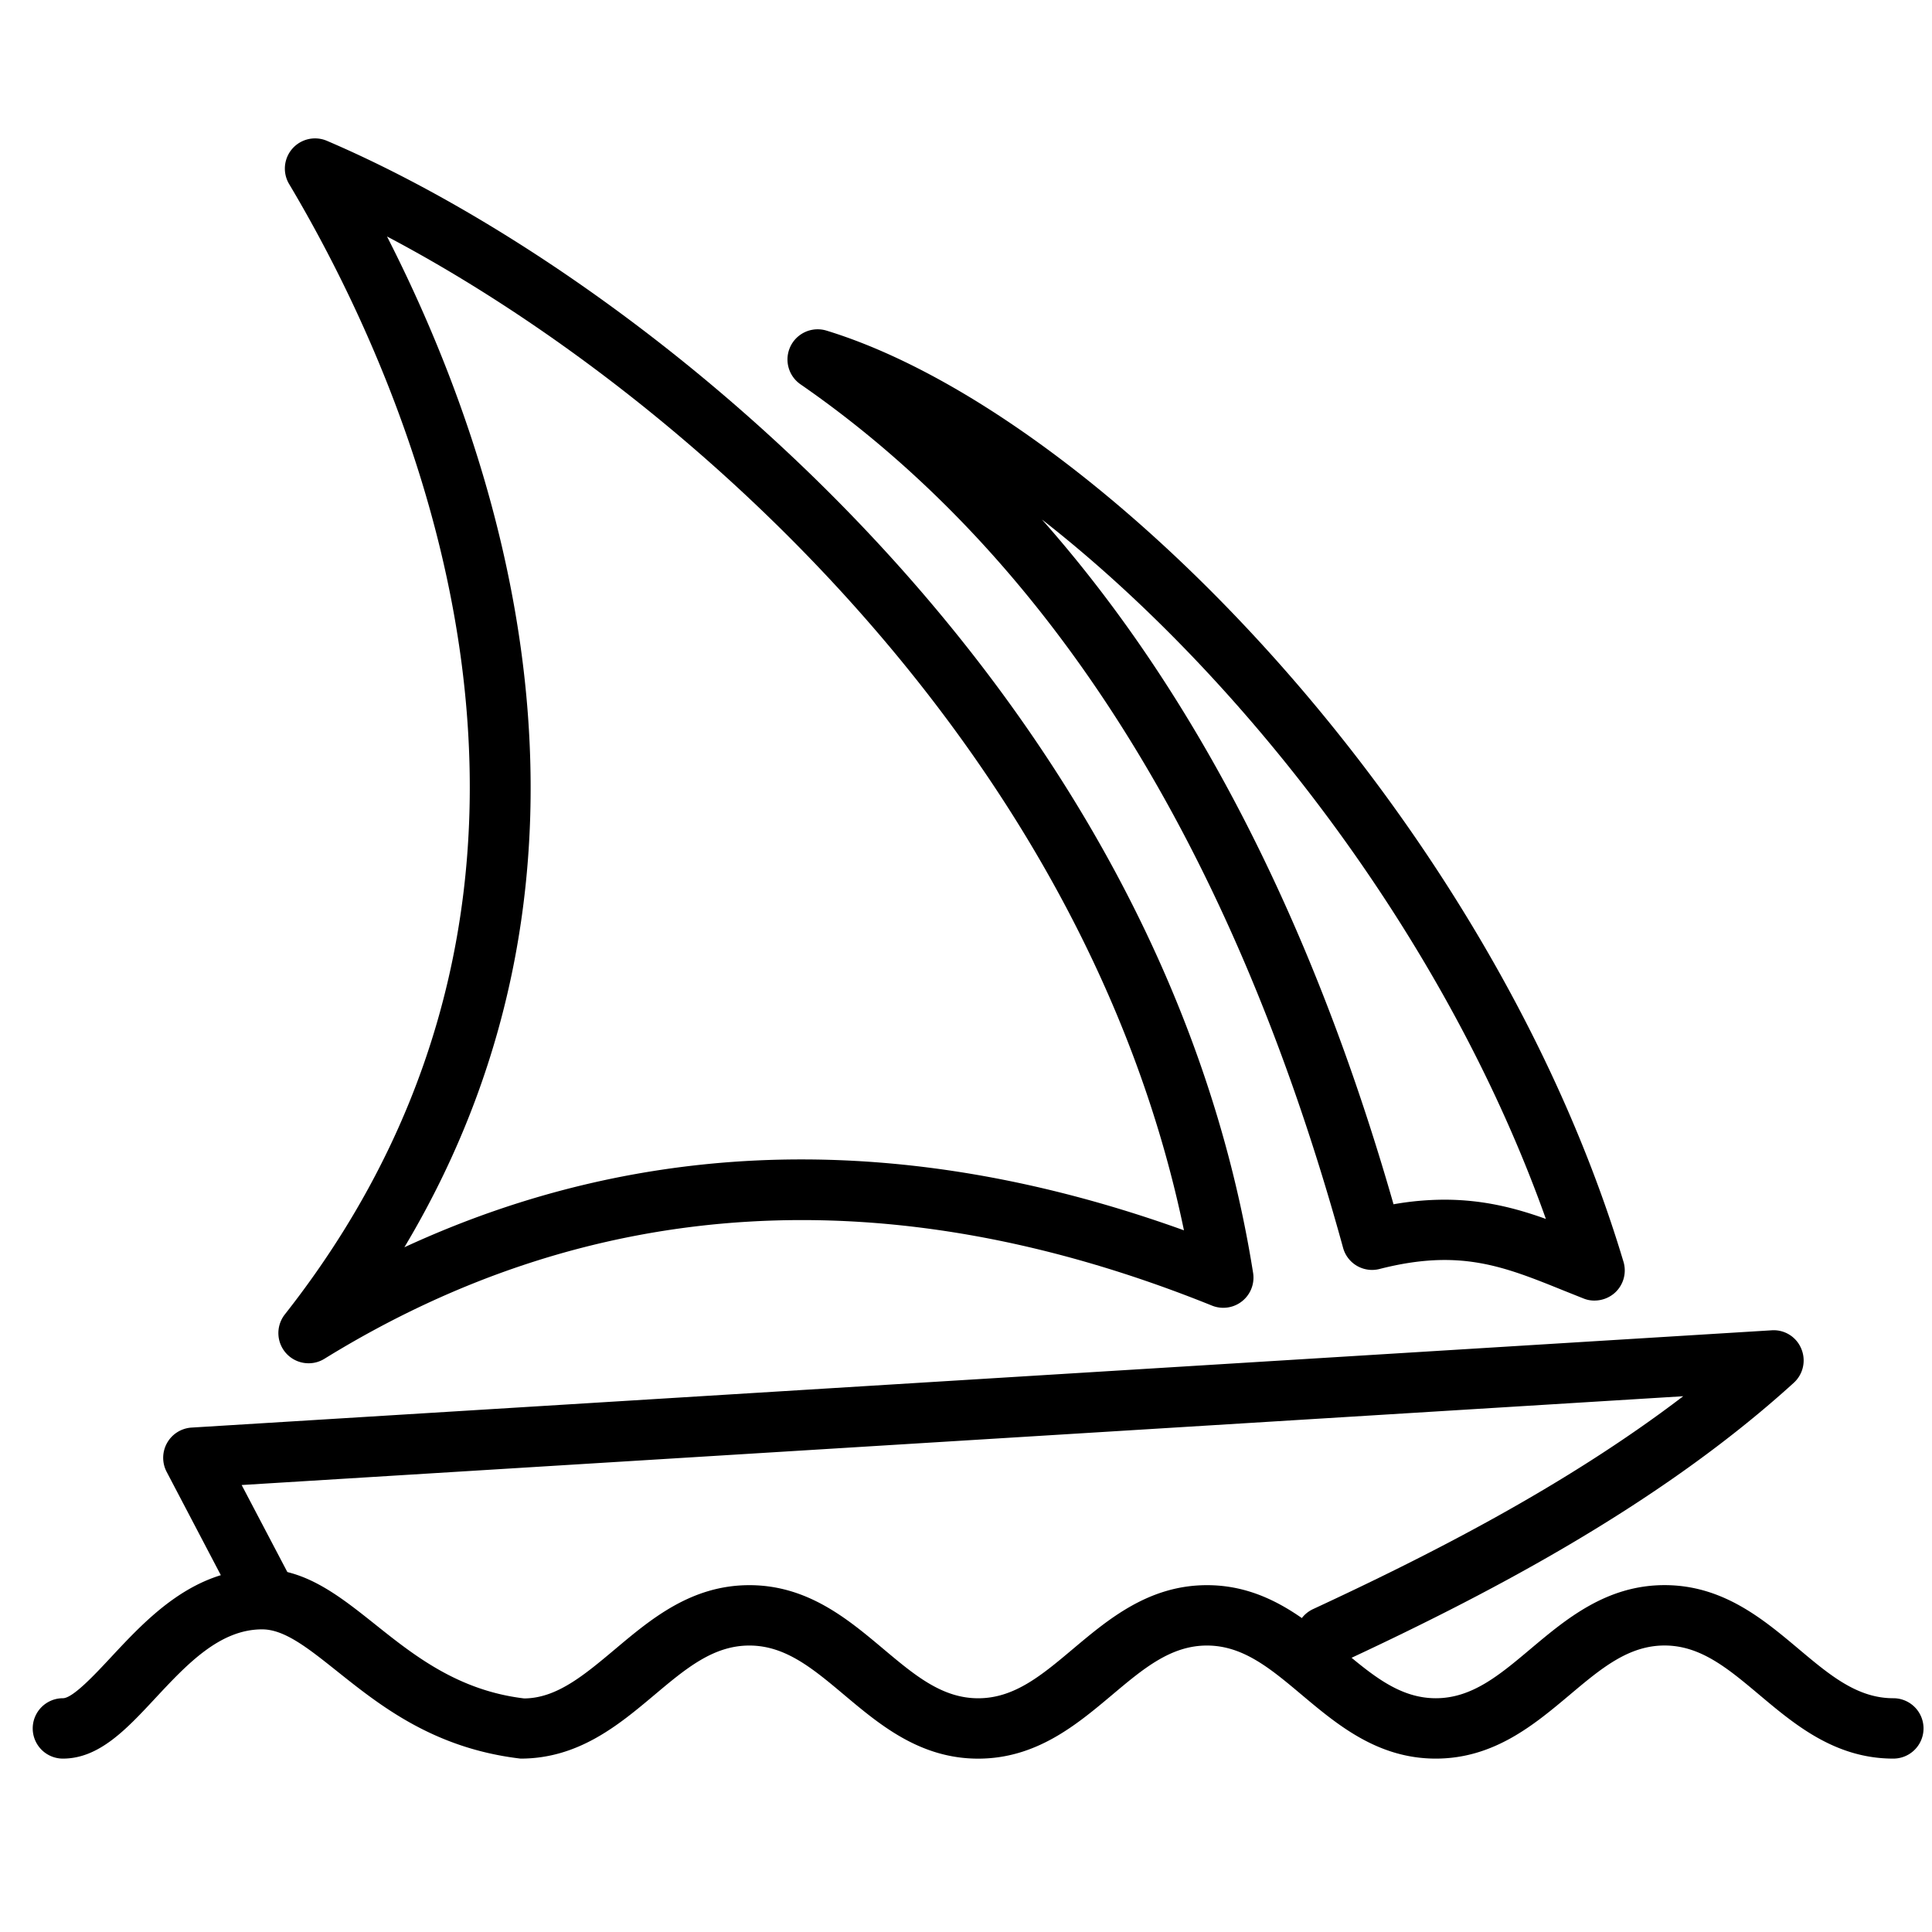 <svg data-v-a1297f13="" xmlns="http://www.w3.org/2000/svg" xmlns:xlink="http://www.w3.org/1999/xlink" aria-hidden="true" role="img" width="70" height="70" viewBox="0 0 48 48" class="iconify iconify--syntx"><path fill="currentColor" d="M47.039 43.692c-1.443 0-2.443-.84-3.325-1.581-.784-.659-1.462-1.229-2.359-1.229s-1.575.569-2.359 1.229c-.882.741-1.882 1.581-3.325 1.581s-2.443-.84-3.325-1.58c-.785-.66-1.463-1.229-2.36-1.229s-1.575.569-2.359 1.229c-.882.741-1.882 1.581-3.325 1.581s-2.443-.84-3.325-1.581c-.785-.659-1.463-1.229-2.36-1.229s-1.575.569-2.36 1.229c-.881.74-1.881 1.58-3.324 1.58-2.154-.253-3.481-1.312-4.548-2.162-.735-.586-1.315-1.049-1.873-1.049-1.057 0-1.872.873-2.659 1.717-.716.769-1.393 1.494-2.29 1.494a.75.75 0 010-1.5c.245 0 .793-.588 1.193-1.017.912-.978 2.046-2.194 3.756-2.194 1.082 0 1.92.669 2.808 1.376.966.771 2.061 1.644 3.703 1.84.808-.005 1.485-.574 2.27-1.233.882-.741 1.881-1.581 3.325-1.581s2.443.84 3.325 1.581c.785.659 1.463 1.229 2.36 1.229s1.575-.569 2.359-1.229c.882-.741 1.882-1.581 3.325-1.581s2.443.84 3.325 1.58c.785.66 1.463 1.229 2.36 1.229s1.575-.569 2.359-1.229c.882-.741 1.882-1.581 3.325-1.581s2.443.84 3.325 1.581c.784.659 1.462 1.229 2.359 1.229a.75.75 0 11-.001 1.5"></path><path fill="currentColor" d="M32.94 41.408a.75.75 0 01-.316-1.431c2.794-1.297 6.224-3.021 9.195-5.288L6.004 36.895l1.276 2.43a.751.751 0 01-1.324.705l-1.817-3.465a.752.752 0 01.618-1.097l39.259-2.417a.74.74 0 01.736.457.75.75 0 01-.186.847c-3.446 3.135-7.854 5.379-11.312 6.984a.7.7 0 01-.314.069m6.675-9.096a.7.7 0 01-.274-.052l-.501-.2c-1.495-.604-2.577-1.04-4.563-.533a.747.747 0 01-.909-.527c-2.73-9.937-7.267-17.154-13.48-21.452a.75.75 0 01.646-1.334c6.699 2.049 16.479 12.054 19.801 23.134a.75.75 0 01-.211.768.76.76 0 01-.509.196m-3.725-2.506c.955 0 1.753.204 2.517.478-2.521-7.086-7.616-13.548-12.52-17.377 3.795 4.289 6.721 9.982 8.735 17.013a7.3 7.3 0 011.268-.114"></path><path fill="currentColor" d="M7.667 33.87a.75.75 0 01-.59-1.214c8.649-10.993 2.955-23.302.106-28.084a.75.75 0 01.94-1.073c7.997 3.42 20.723 13.733 23.01 28.126a.75.75 0 01-1.02.813c-7.99-3.223-15.408-2.778-22.052 1.32a.74.74 0 01-.394.112M9.615 5.875c2.802 5.49 6.177 15.501.432 25.113 5.973-2.76 12.471-2.904 19.368-.421-2.48-11.949-12.42-20.802-19.8-24.692"></path></svg>
